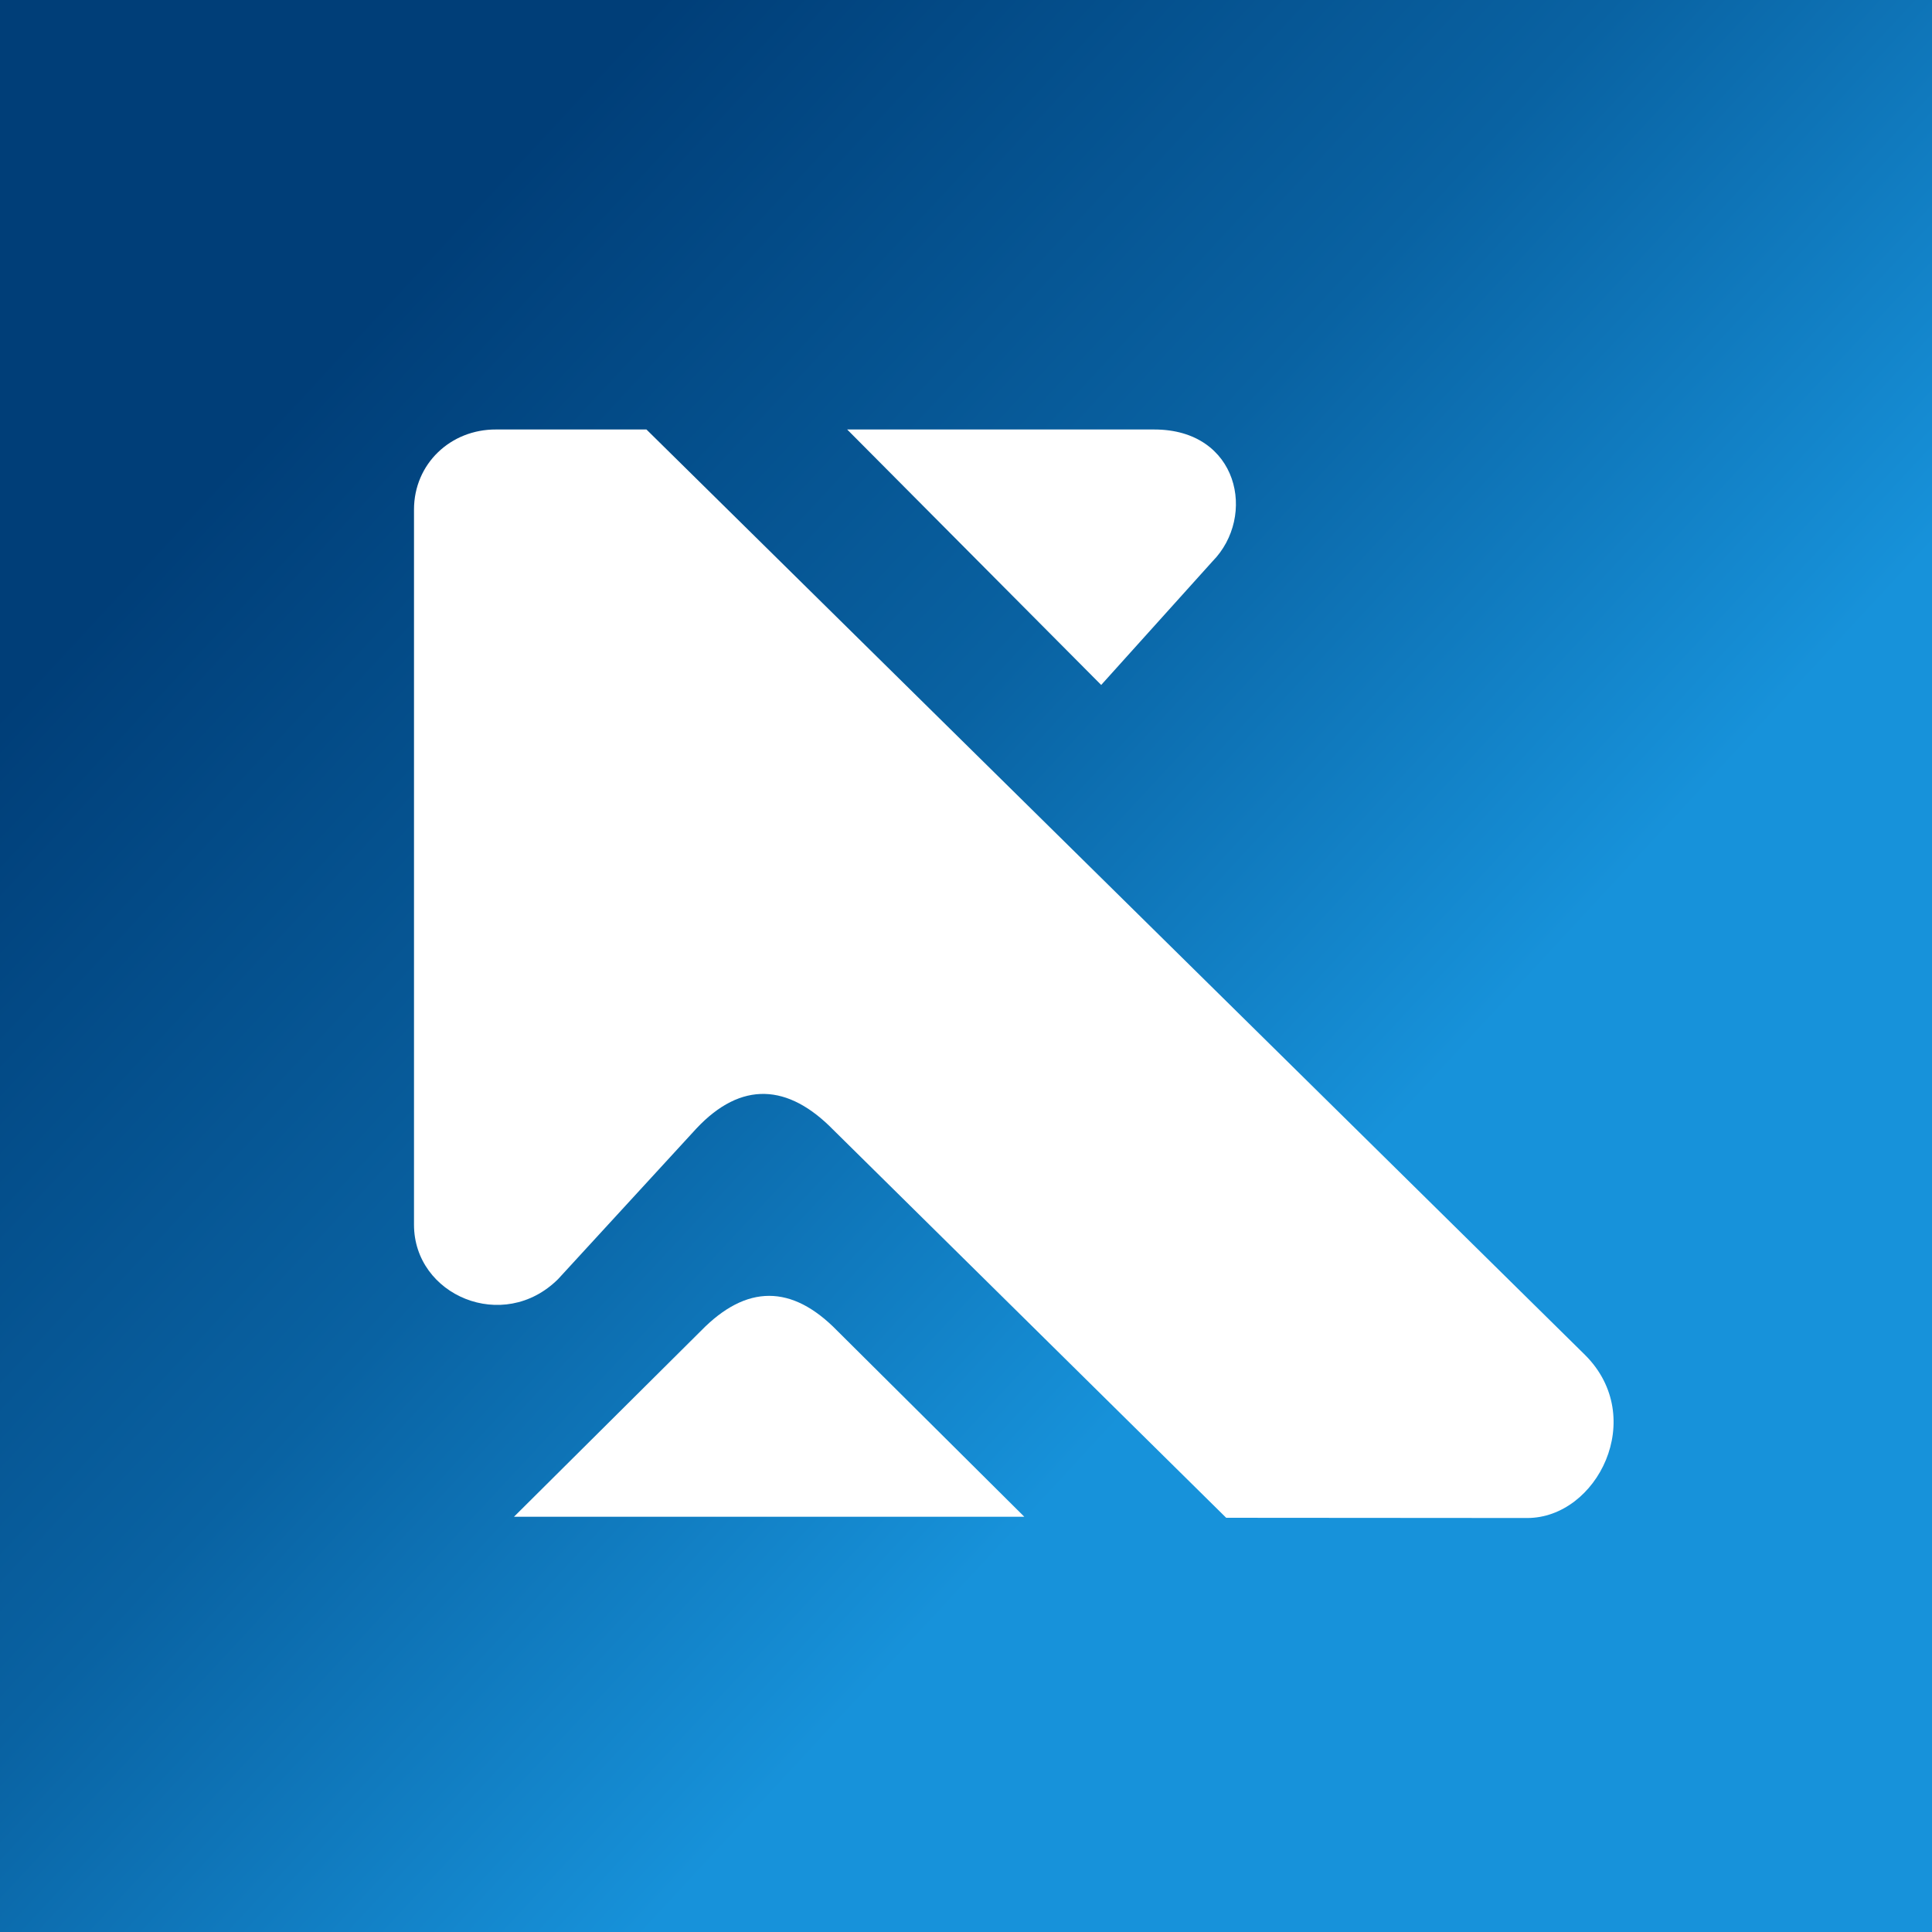 <svg xmlns="http://www.w3.org/2000/svg" width="500" height="500" viewBox="0 0 500 500" fill="none"><rect x="0" y="0" width="500" height="500" fill="#333333" stroke="none"/><rect width="500" height="500" fill="url(#paint0_linear_196_941)"></rect><path fill-rule="evenodd" clip-rule="evenodd" d="M219.249 111.152H298.744C320.582 111.152 325.272 133.631 313.78 145.291L284.987 177.267L219.249 111.152Z" fill="white"></path><path fill-rule="evenodd" clip-rule="evenodd" d="M410.186 350.637C426.505 366.868 413.319 392.871 395.233 392.857L317.337 392.801L215.649 292.396C204.004 280.489 191.862 279.646 180.214 292.07L144.439 331.026C130.254 345.134 107.143 335.242 107.143 316.951V210.703V132.027V131.873C107.143 120.037 116.62 111.09 128.376 111.151H167.299L410.186 350.637Z" fill="white"></path><path d="M265.092 392.536H133.014L181.431 344.397C193.18 332.357 204.931 332.355 216.678 344.401L265.092 392.536Z" fill="white"></path><defs><linearGradient id="paint0_linear_196_941" x1="326.389" y1="329.082" x2="78.496" y2="99.222" gradientUnits="userSpaceOnUse"><stop stop-color="#1792DA"></stop><stop offset="0.464" stop-color="#0962A2"></stop><stop offset="1" stop-color="#003E78"></stop></linearGradient></defs></svg>